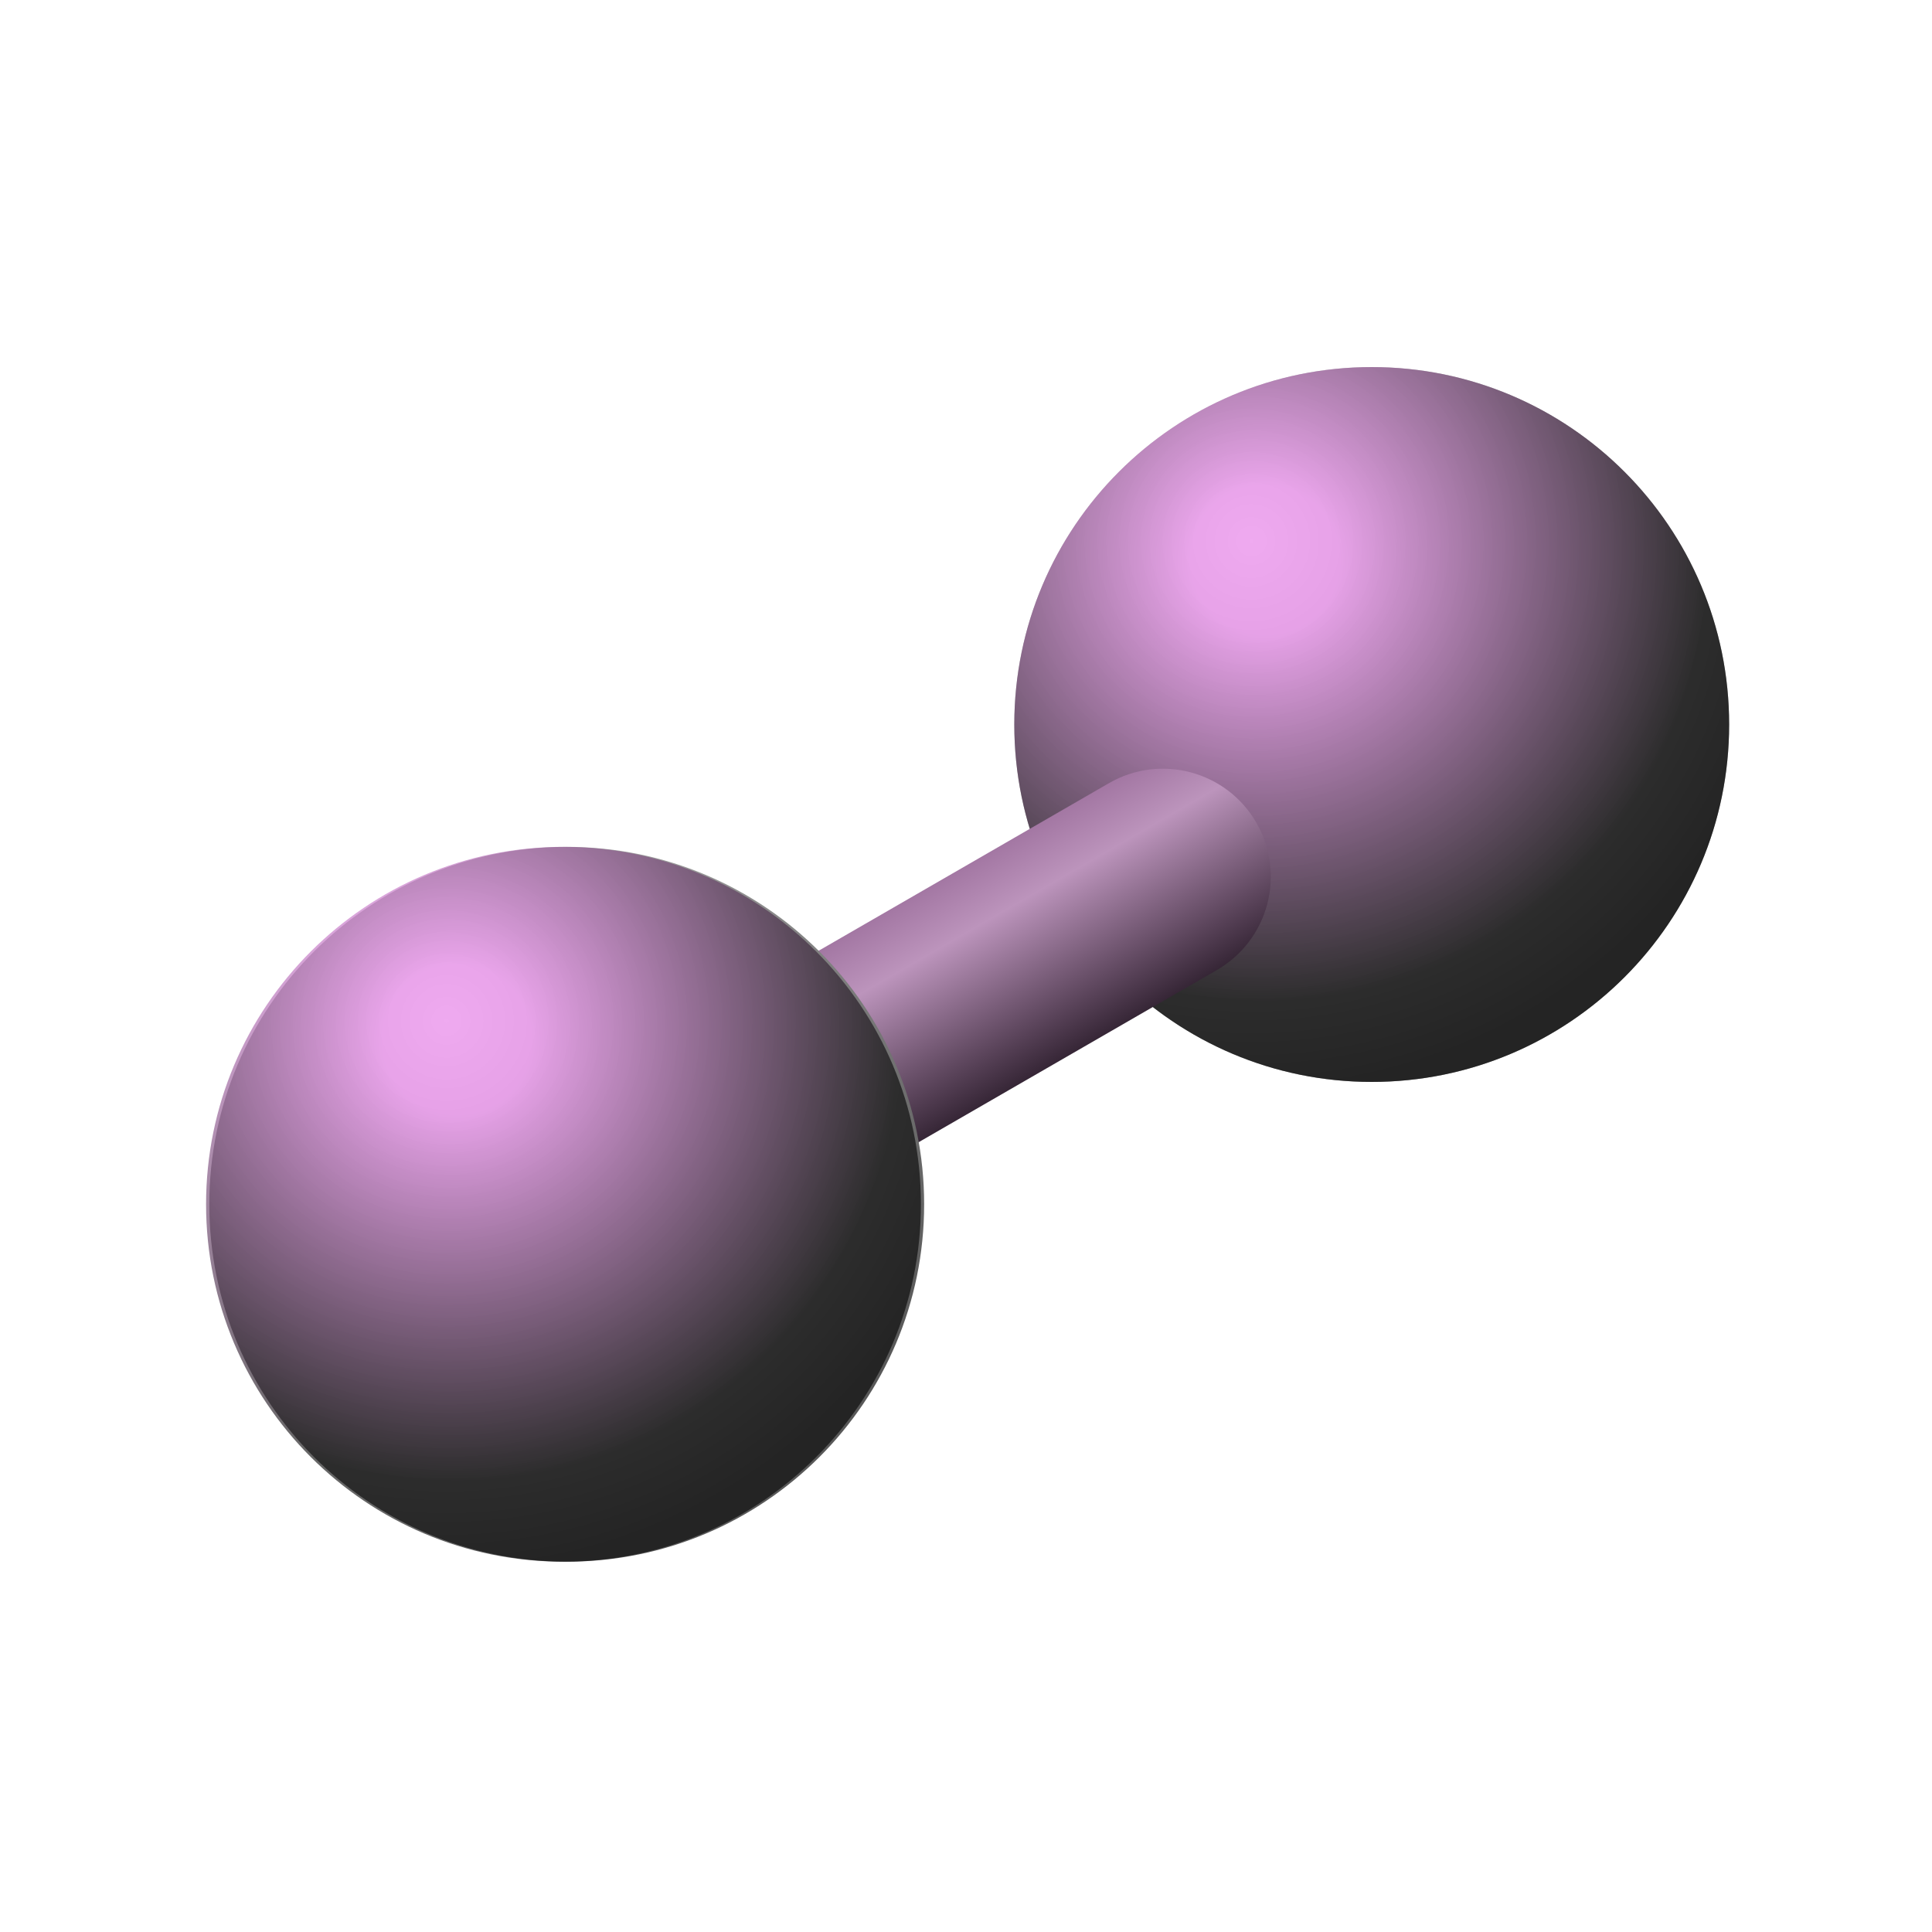 <svg width="150" height="150" viewBox="0 0 150 150" fill="none" xmlns="http://www.w3.org/2000/svg">
<path d="M106.5 84C121.826 84 134.25 71.576 134.25 56.25C134.25 40.924 121.826 28.5 106.5 28.5C91.174 28.5 78.75 40.924 78.75 56.25C78.75 71.576 91.174 84 106.5 84Z" fill="url(#paint0_radial_1_8)"/>
<path d="M106.5 84C121.826 84 134.25 71.576 134.25 56.25C134.25 40.924 121.826 28.5 106.5 28.5C91.174 28.5 78.75 40.924 78.75 56.25C78.75 71.576 91.174 84 106.5 84Z" fill="url(#paint1_radial_1_8)" fill-opacity="0.6"/>
<path d="M86.098 60.804L51.005 81.065C46.998 83.379 45.625 88.502 47.939 92.509C50.252 96.516 55.376 97.889 59.382 95.575L94.475 75.314C98.482 73.001 99.855 67.878 97.542 63.871C95.228 59.864 90.105 58.491 86.098 60.804Z" fill="url(#paint2_linear_1_8)"/>
<path d="M44 121.25C59.326 121.25 71.75 108.826 71.75 93.5C71.75 78.174 59.326 65.75 44 65.75C28.674 65.75 16.25 78.174 16.25 93.5C16.25 108.826 28.674 121.25 44 121.25Z" fill="url(#paint3_radial_1_8)"/>
<path d="M43.75 121.25C59.076 121.25 71.5 108.826 71.5 93.5C71.5 78.174 59.076 65.75 43.75 65.75C28.424 65.75 16 78.174 16 93.5C16 108.826 28.424 121.25 43.75 121.25Z" fill="url(#paint4_radial_1_8)" fill-opacity="0.6"/>
<defs>
<radialGradient id="paint0_radial_1_8" cx="0" cy="0" r="1" gradientUnits="userSpaceOnUse" gradientTransform="translate(97.25 42) rotate(77.58) scale(43.007)">
<stop stop-color="#D9D9D9"/>
<stop offset="1" stop-color="#595959"/>
</radialGradient>
<radialGradient id="paint1_radial_1_8" cx="0" cy="0" r="1" gradientUnits="userSpaceOnUse" gradientTransform="translate(98.25 43.5) rotate(78.486) scale(41.332)">
<stop stop-color="#FD8BFF"/>
<stop offset="0.14" stop-color="#FD8BFF"/>
<stop offset="0.828"/>
</radialGradient>
<linearGradient id="paint2_linear_1_8" x1="68.552" y1="70.935" x2="76.929" y2="85.445" gradientUnits="userSpaceOnUse">
<stop stop-color="#A377A3"/>
<stop offset="0.27" stop-color="#BC94BC"/>
<stop offset="1" stop-color="#362636"/>
</linearGradient>
<radialGradient id="paint3_radial_1_8" cx="0" cy="0" r="1" gradientUnits="userSpaceOnUse" gradientTransform="translate(34.75 79.25) rotate(77.58) scale(43.007)">
<stop stop-color="#D9D9D9"/>
<stop offset="1" stop-color="#595959"/>
</radialGradient>
<radialGradient id="paint4_radial_1_8" cx="0" cy="0" r="1" gradientUnits="userSpaceOnUse" gradientTransform="translate(35.5 80.75) rotate(78.486) scale(41.332)">
<stop stop-color="#FD8BFF"/>
<stop offset="0.14" stop-color="#FD8BFF"/>
<stop offset="0.828"/>
</radialGradient>
</defs>
</svg>
